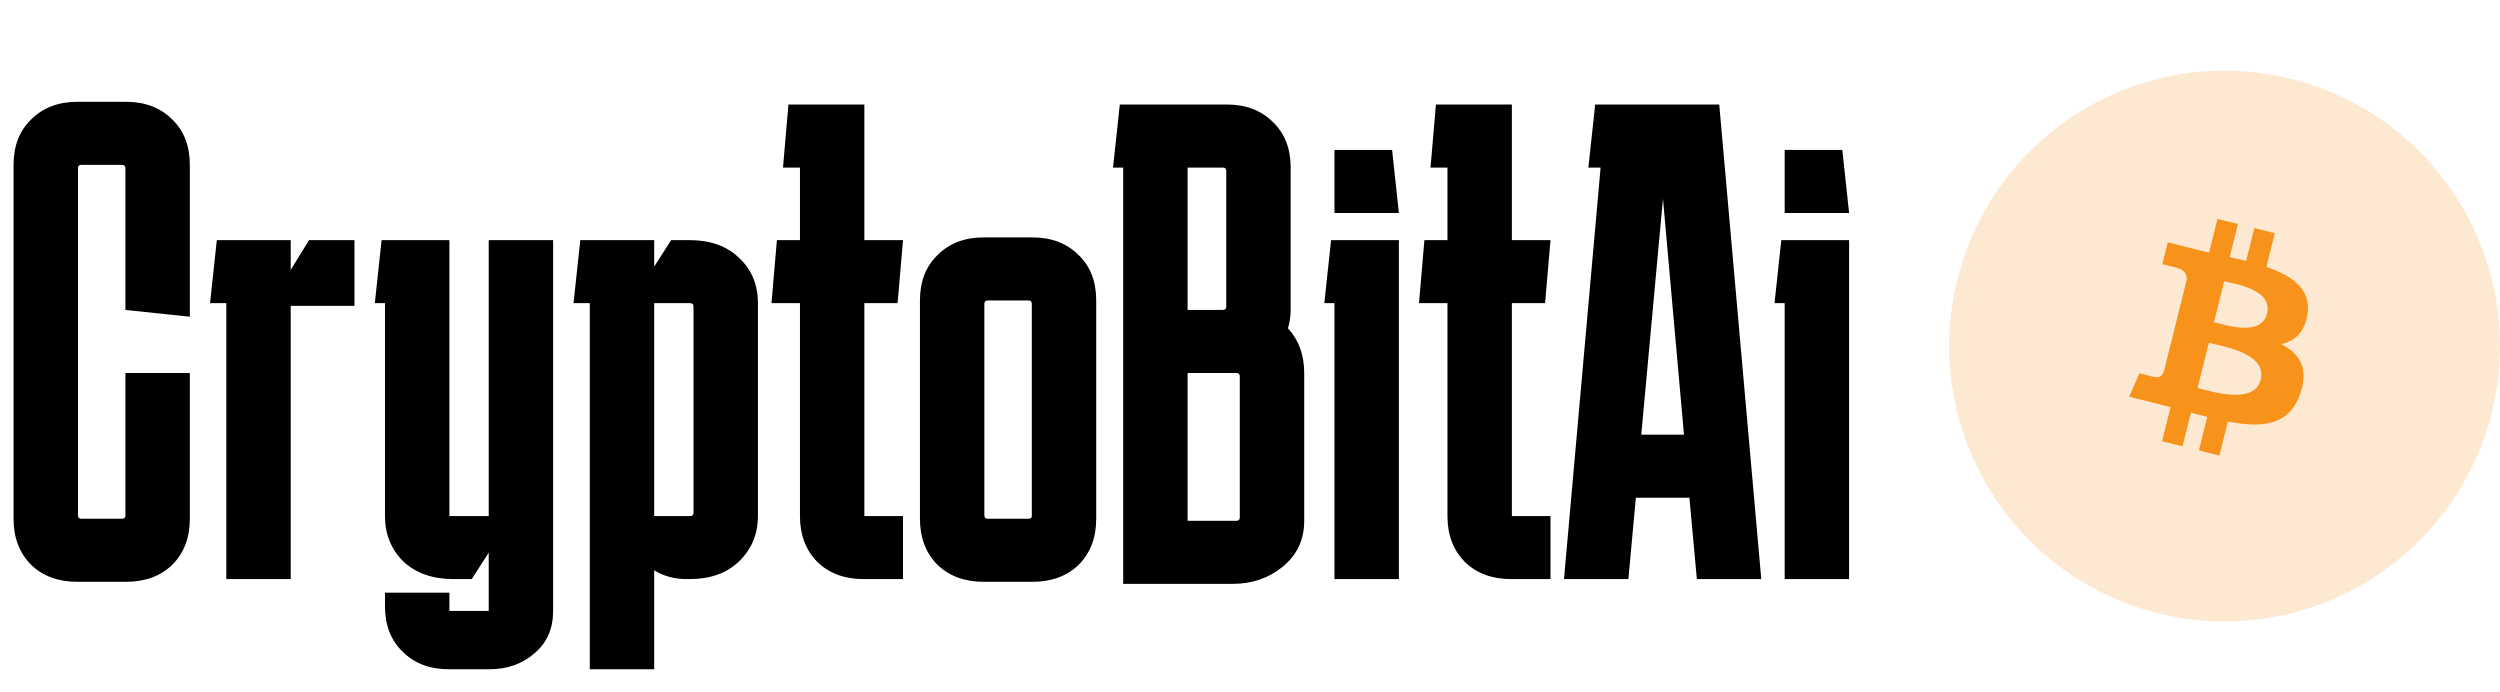 <svg width="177" height="49" viewBox="0 0 177 49" fill="none" xmlns="http://www.w3.org/2000/svg">
<path d="M13.44 26.408V36.728C13.44 38.072 13.024 39.16 12.192 39.992C11.36 40.792 10.272 41.192 8.928 41.192H5.472C4.128 41.192 3.04 40.792 2.208 39.992C1.376 39.16 0.96 38.072 0.96 36.728V11.672C0.96 10.328 1.376 9.256 2.208 8.456C3.04 7.624 4.128 7.208 5.472 7.208H8.928C10.272 7.208 11.36 7.624 12.192 8.456C13.024 9.256 13.44 10.328 13.44 11.672V22.424L8.88 21.944V11.912C8.88 11.752 8.8 11.672 8.64 11.672H5.76C5.6 11.672 5.52 11.752 5.52 11.912V36.488C5.52 36.648 5.6 36.728 5.76 36.728H8.64C8.8 36.728 8.88 36.648 8.88 36.488V26.408H13.44ZM20.583 17V19.112L21.879 17H25.095V21.656H20.583V41H16.023V21.464H14.871L15.351 17H20.583ZM32.105 41C30.633 41 29.449 40.584 28.553 39.752C27.689 38.888 27.257 37.816 27.257 36.536V21.464H26.537L27.017 17H31.817V36.536H34.601V17H39.161V43.256C39.161 44.504 38.729 45.496 37.865 46.232C37.001 47 35.929 47.384 34.649 47.384H31.769C30.425 47.384 29.337 46.968 28.505 46.136C27.673 45.336 27.257 44.264 27.257 42.92V41.96H31.817V43.256H34.601V39.128L33.401 41H32.105ZM46.317 47.384H41.757V21.464H40.605L41.085 17H46.317V18.872L47.517 17H48.813C50.285 17 51.453 17.416 52.317 18.248C53.213 19.08 53.661 20.152 53.661 21.464V36.536C53.661 37.816 53.213 38.888 52.317 39.752C51.453 40.584 50.285 41 48.813 41H48.621C47.757 41 46.989 40.792 46.317 40.376V47.384ZM48.861 21.464H46.317V36.536H48.861C49.021 36.536 49.101 36.456 49.101 36.296V21.704C49.101 21.544 49.021 21.464 48.861 21.464ZM63.933 36.536V41H61.149C59.805 41 58.717 40.6 57.885 39.8C57.053 38.968 56.637 37.88 56.637 36.536V21.464H54.621L55.005 17H56.637V11.864H55.437L55.821 7.4H61.197V17H63.933L63.549 21.464H61.197V36.536H63.933ZM73.052 21.512C73.052 21.352 72.972 21.272 72.812 21.272H69.932C69.772 21.272 69.692 21.352 69.692 21.512V36.488C69.692 36.648 69.772 36.728 69.932 36.728H72.812C72.972 36.728 73.052 36.664 73.052 36.536V21.512ZM65.132 36.728V21.272C65.132 19.928 65.548 18.856 66.38 18.056C67.212 17.224 68.3 16.808 69.644 16.808H73.1C74.444 16.808 75.532 17.224 76.364 18.056C77.196 18.856 77.612 19.928 77.612 21.272V36.728C77.612 38.072 77.196 39.16 76.364 39.992C75.532 40.792 74.444 41.192 73.1 41.192H69.644C68.3 41.192 67.212 40.792 66.38 39.992C65.548 39.16 65.132 38.072 65.132 36.728ZM79.522 41.336V11.864H78.802L79.282 7.4H86.867C88.21 7.4 89.299 7.816 90.13 8.648C90.963 9.448 91.379 10.52 91.379 11.864V21.944C91.379 22.392 91.314 22.824 91.186 23.24C91.954 24.072 92.338 25.128 92.338 26.408V36.872C92.338 38.216 91.826 39.304 90.802 40.136C89.811 40.936 88.642 41.336 87.299 41.336H79.522ZM86.579 11.864H84.082V21.944H86.579C86.739 21.944 86.819 21.864 86.819 21.704V12.104C86.819 11.944 86.739 11.864 86.579 11.864ZM87.538 26.408H84.082V36.872H87.538C87.698 36.872 87.778 36.792 87.778 36.632V26.648C87.778 26.488 87.698 26.408 87.538 26.408ZM98.561 10.616L99.041 15.08H94.481V10.616H98.561ZM99.041 17V41H94.481V21.464H93.761L94.241 17H99.041ZM109.776 36.536V41H106.992C105.648 41 104.56 40.6 103.728 39.8C102.896 38.968 102.48 37.88 102.48 36.536V21.464H100.464L100.848 17H102.48V11.864H101.28L101.664 7.4H107.04V17H109.776L109.392 21.464H107.04V36.536H109.776ZM115.29 41H110.73L113.322 11.864H112.458L112.938 7.4H121.722L124.698 41H120.138L119.61 35.24H115.818L115.29 41ZM116.202 30.776H119.226L117.738 14.072L116.202 30.776ZM130.436 10.616L130.916 15.08H126.356V10.616H130.436ZM130.916 17V41H126.356V21.464H125.636L126.116 17H130.916Z" fill="black"/>
<path opacity="0.2" d="M176.415 29.218C173.811 39.664 163.229 46.021 152.782 43.417C142.339 40.812 135.981 30.231 138.586 19.785C141.189 9.337 151.77 2.979 162.215 5.584C172.662 8.188 179.019 18.77 176.414 29.218H176.415Z" fill="#F7931A"/>
<path d="M158.447 15.861L157.864 18.198C158.254 18.287 158.646 18.378 159.027 18.473L159.605 16.15L161.058 16.513L160.463 18.896C162.295 19.528 163.635 20.474 163.372 22.234C163.182 23.523 162.468 24.147 161.52 24.366C162.822 25.045 163.484 26.084 162.853 27.887C162.07 30.125 160.208 30.314 157.733 29.846L157.133 32.253L155.682 31.891L156.274 29.516C155.898 29.422 155.514 29.323 155.118 29.216L154.522 31.602L153.073 31.24L153.674 28.828C153.335 28.741 152.991 28.649 152.64 28.561L150.75 28.09L151.471 26.429C151.488 26.433 152.54 26.712 152.525 26.691C152.936 26.793 153.118 26.525 153.19 26.347L154.141 22.542L154.293 22.58C154.235 22.557 154.183 22.542 154.143 22.531L154.819 19.815C154.838 19.507 154.731 19.117 154.144 18.971C154.155 18.953 153.089 18.709 153.089 18.709L153.475 17.158L155.477 17.658L155.475 17.666C155.776 17.741 156.087 17.812 156.402 17.884L156.997 15.5L158.447 15.861ZM155.589 27.469C156.543 27.706 159.42 28.627 160.007 27.046L160.057 26.885C160.524 25.005 157.37 24.519 156.386 24.273L155.589 27.469ZM156.75 22.811C157.57 23.015 160.095 23.848 160.505 22.209C160.931 20.499 158.293 20.117 157.473 19.913L156.75 22.811Z" fill="#F7931A"/>
</svg>
